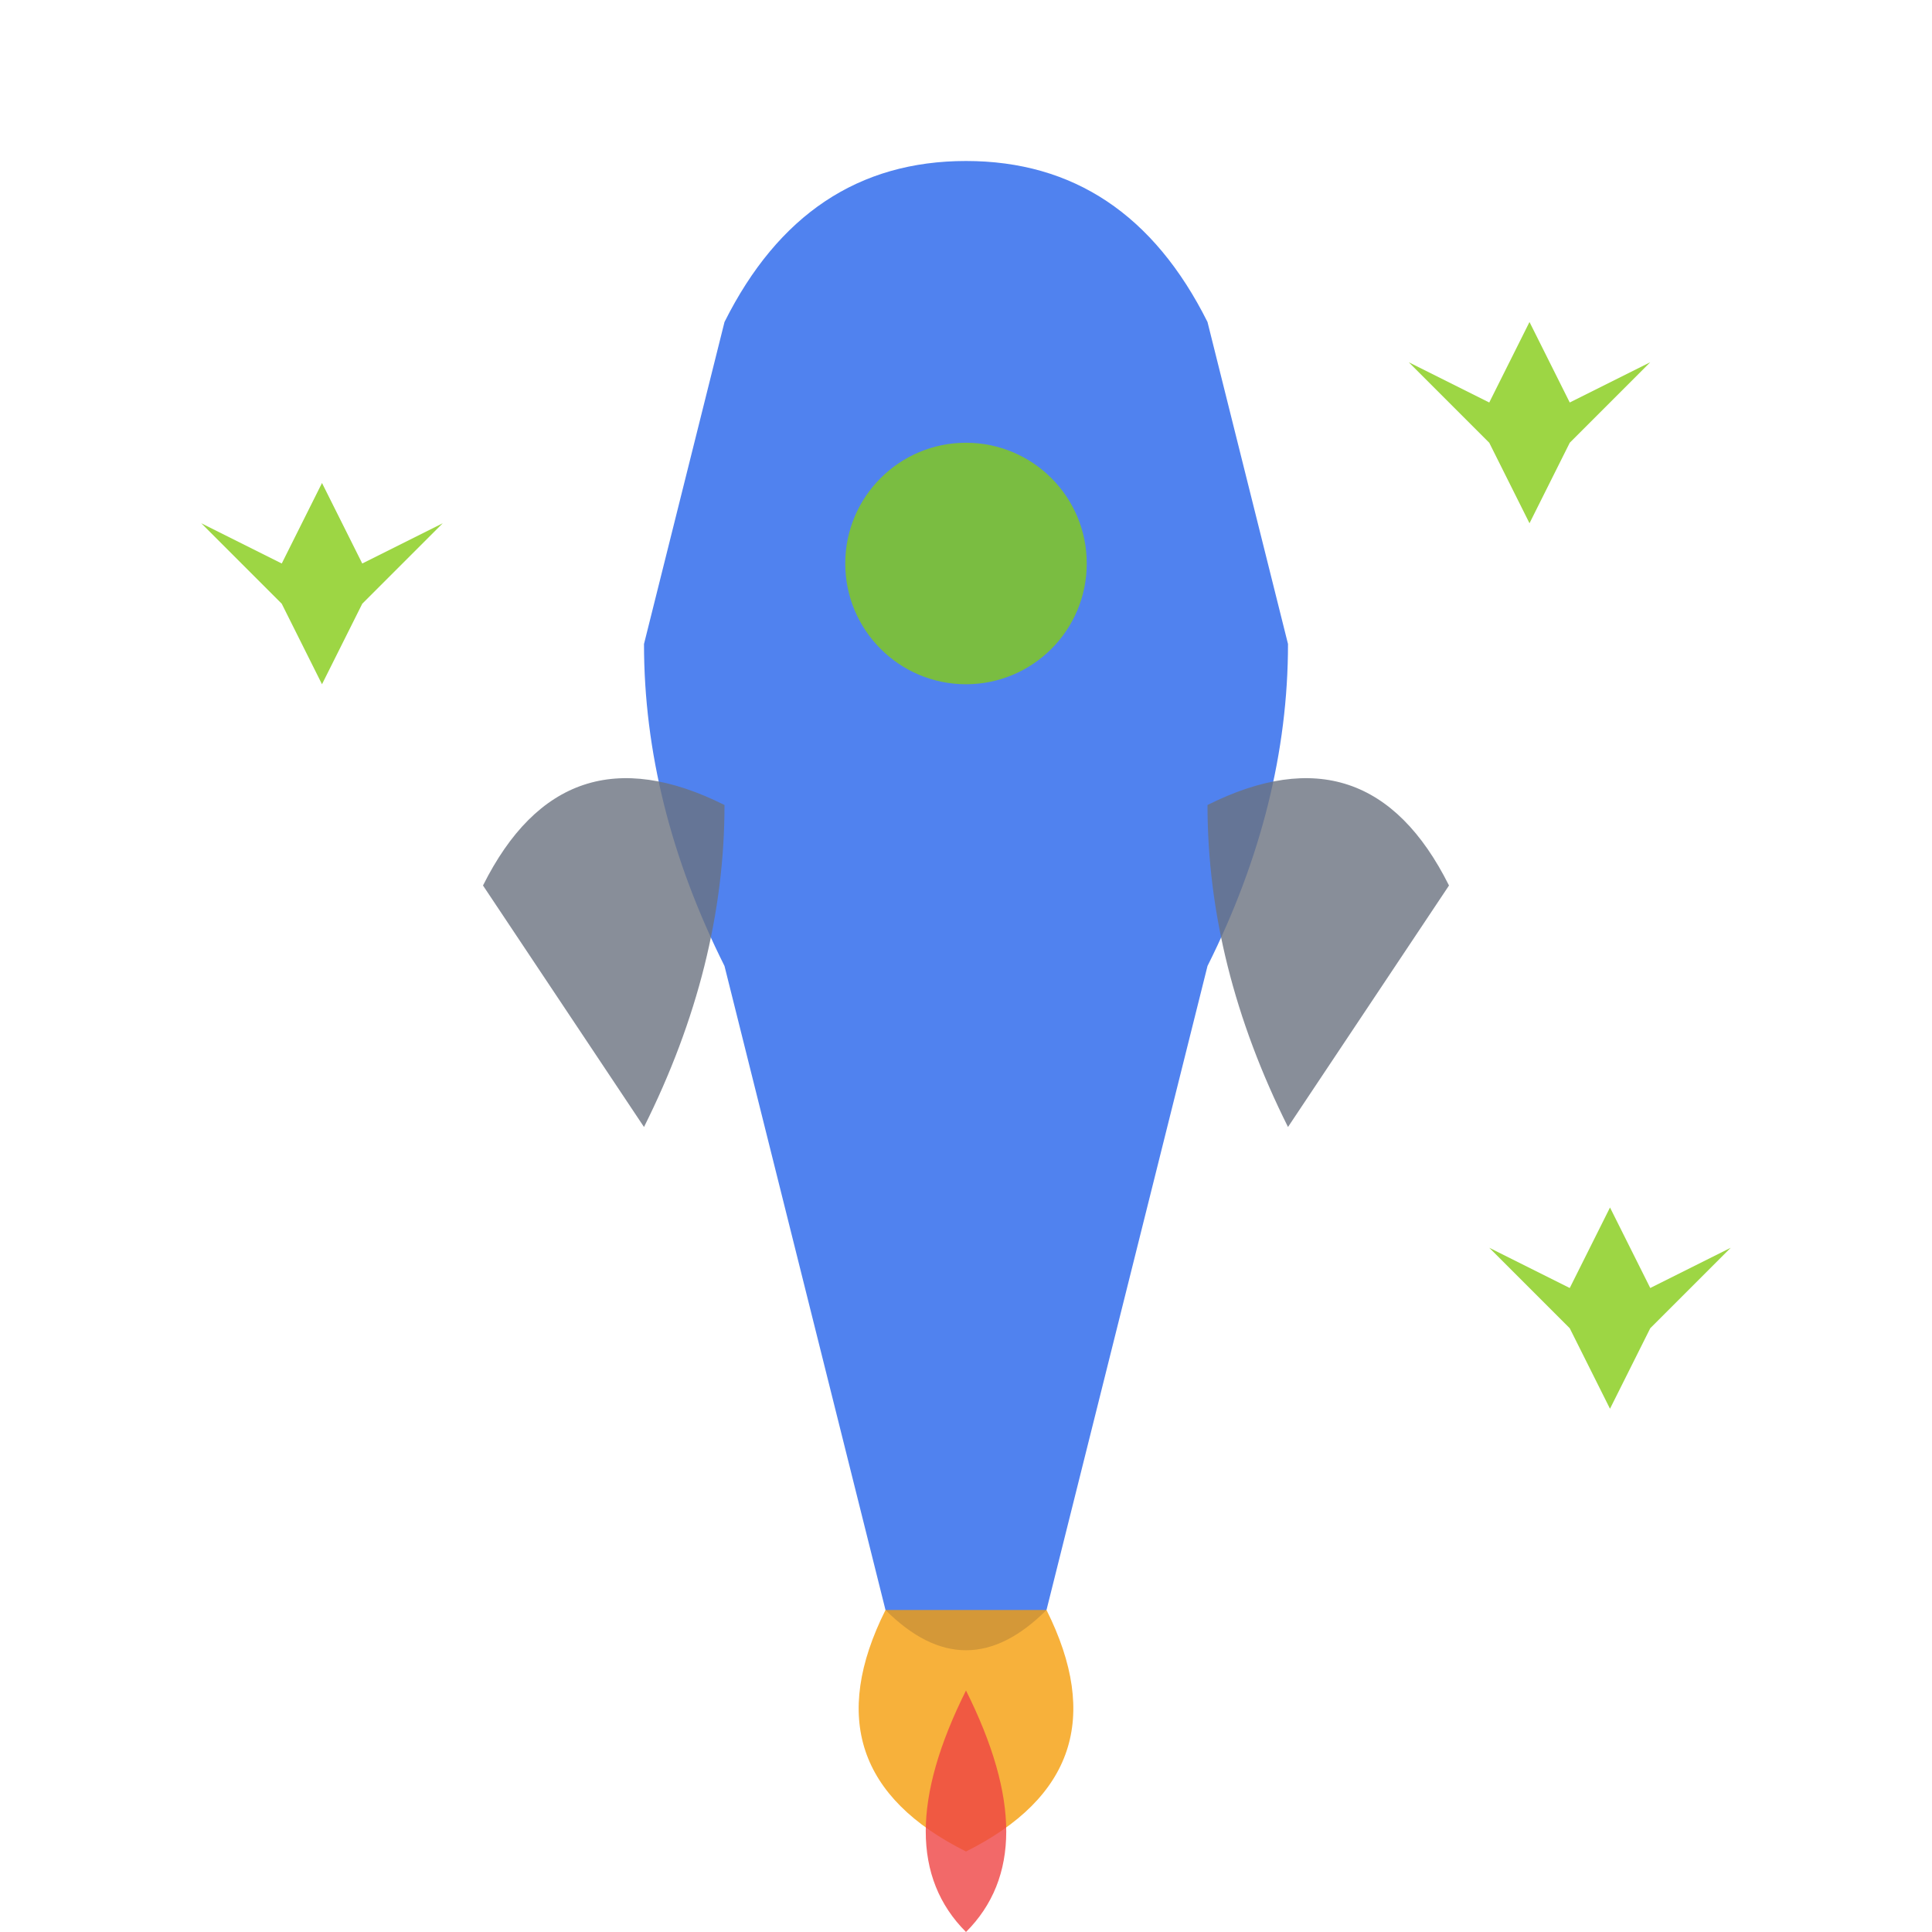<svg width="48" height="48" viewBox="0 0 48 48" fill="none" xmlns="http://www.w3.org/2000/svg">
  <!-- Rocket -->
  <path d="M24 4 Q28 4 30 8 L32 16 Q32 20 30 24 L26 40 Q24 42 22 40 L18 24 Q16 20 16 16 L18 8 Q20 4 24 4 Z" 
        fill="#2563eb" opacity="0.8"/>
  
  <!-- Rocket fins -->
  <path d="M18 20 Q14 18 12 22 L16 28 Q18 24 18 20 Z" fill="#6b7280" opacity="0.8"/>
  <path d="M30 20 Q34 18 36 22 L32 28 Q30 24 30 20 Z" fill="#6b7280" opacity="0.8"/>
  
  <!-- Rocket window -->
  <circle cx="24" cy="14" r="3" fill="#84cc16" opacity="0.8"/>
  
  <!-- Flame trail -->
  <path d="M22 40 Q20 44 24 46 Q28 44 26 40" fill="#f59e0b" opacity="0.8"/>
  <path d="M24 42 Q22 46 24 48 Q26 46 24 42" fill="#ef4444" opacity="0.8"/>
  
  <!-- Stars/growth indicators -->
  <path d="M8 12 L9 14 L11 13 L9 15 L8 17 L7 15 L5 13 L7 14 Z" fill="#84cc16" opacity="0.8"/>
  <path d="M38 8 L39 10 L41 9 L39 11 L38 13 L37 11 L35 9 L37 10 Z" fill="#84cc16" opacity="0.8"/>
  <path d="M40 30 L41 32 L43 31 L41 33 L40 35 L39 33 L37 31 L39 32 Z" fill="#84cc16" opacity="0.8"/>
</svg>